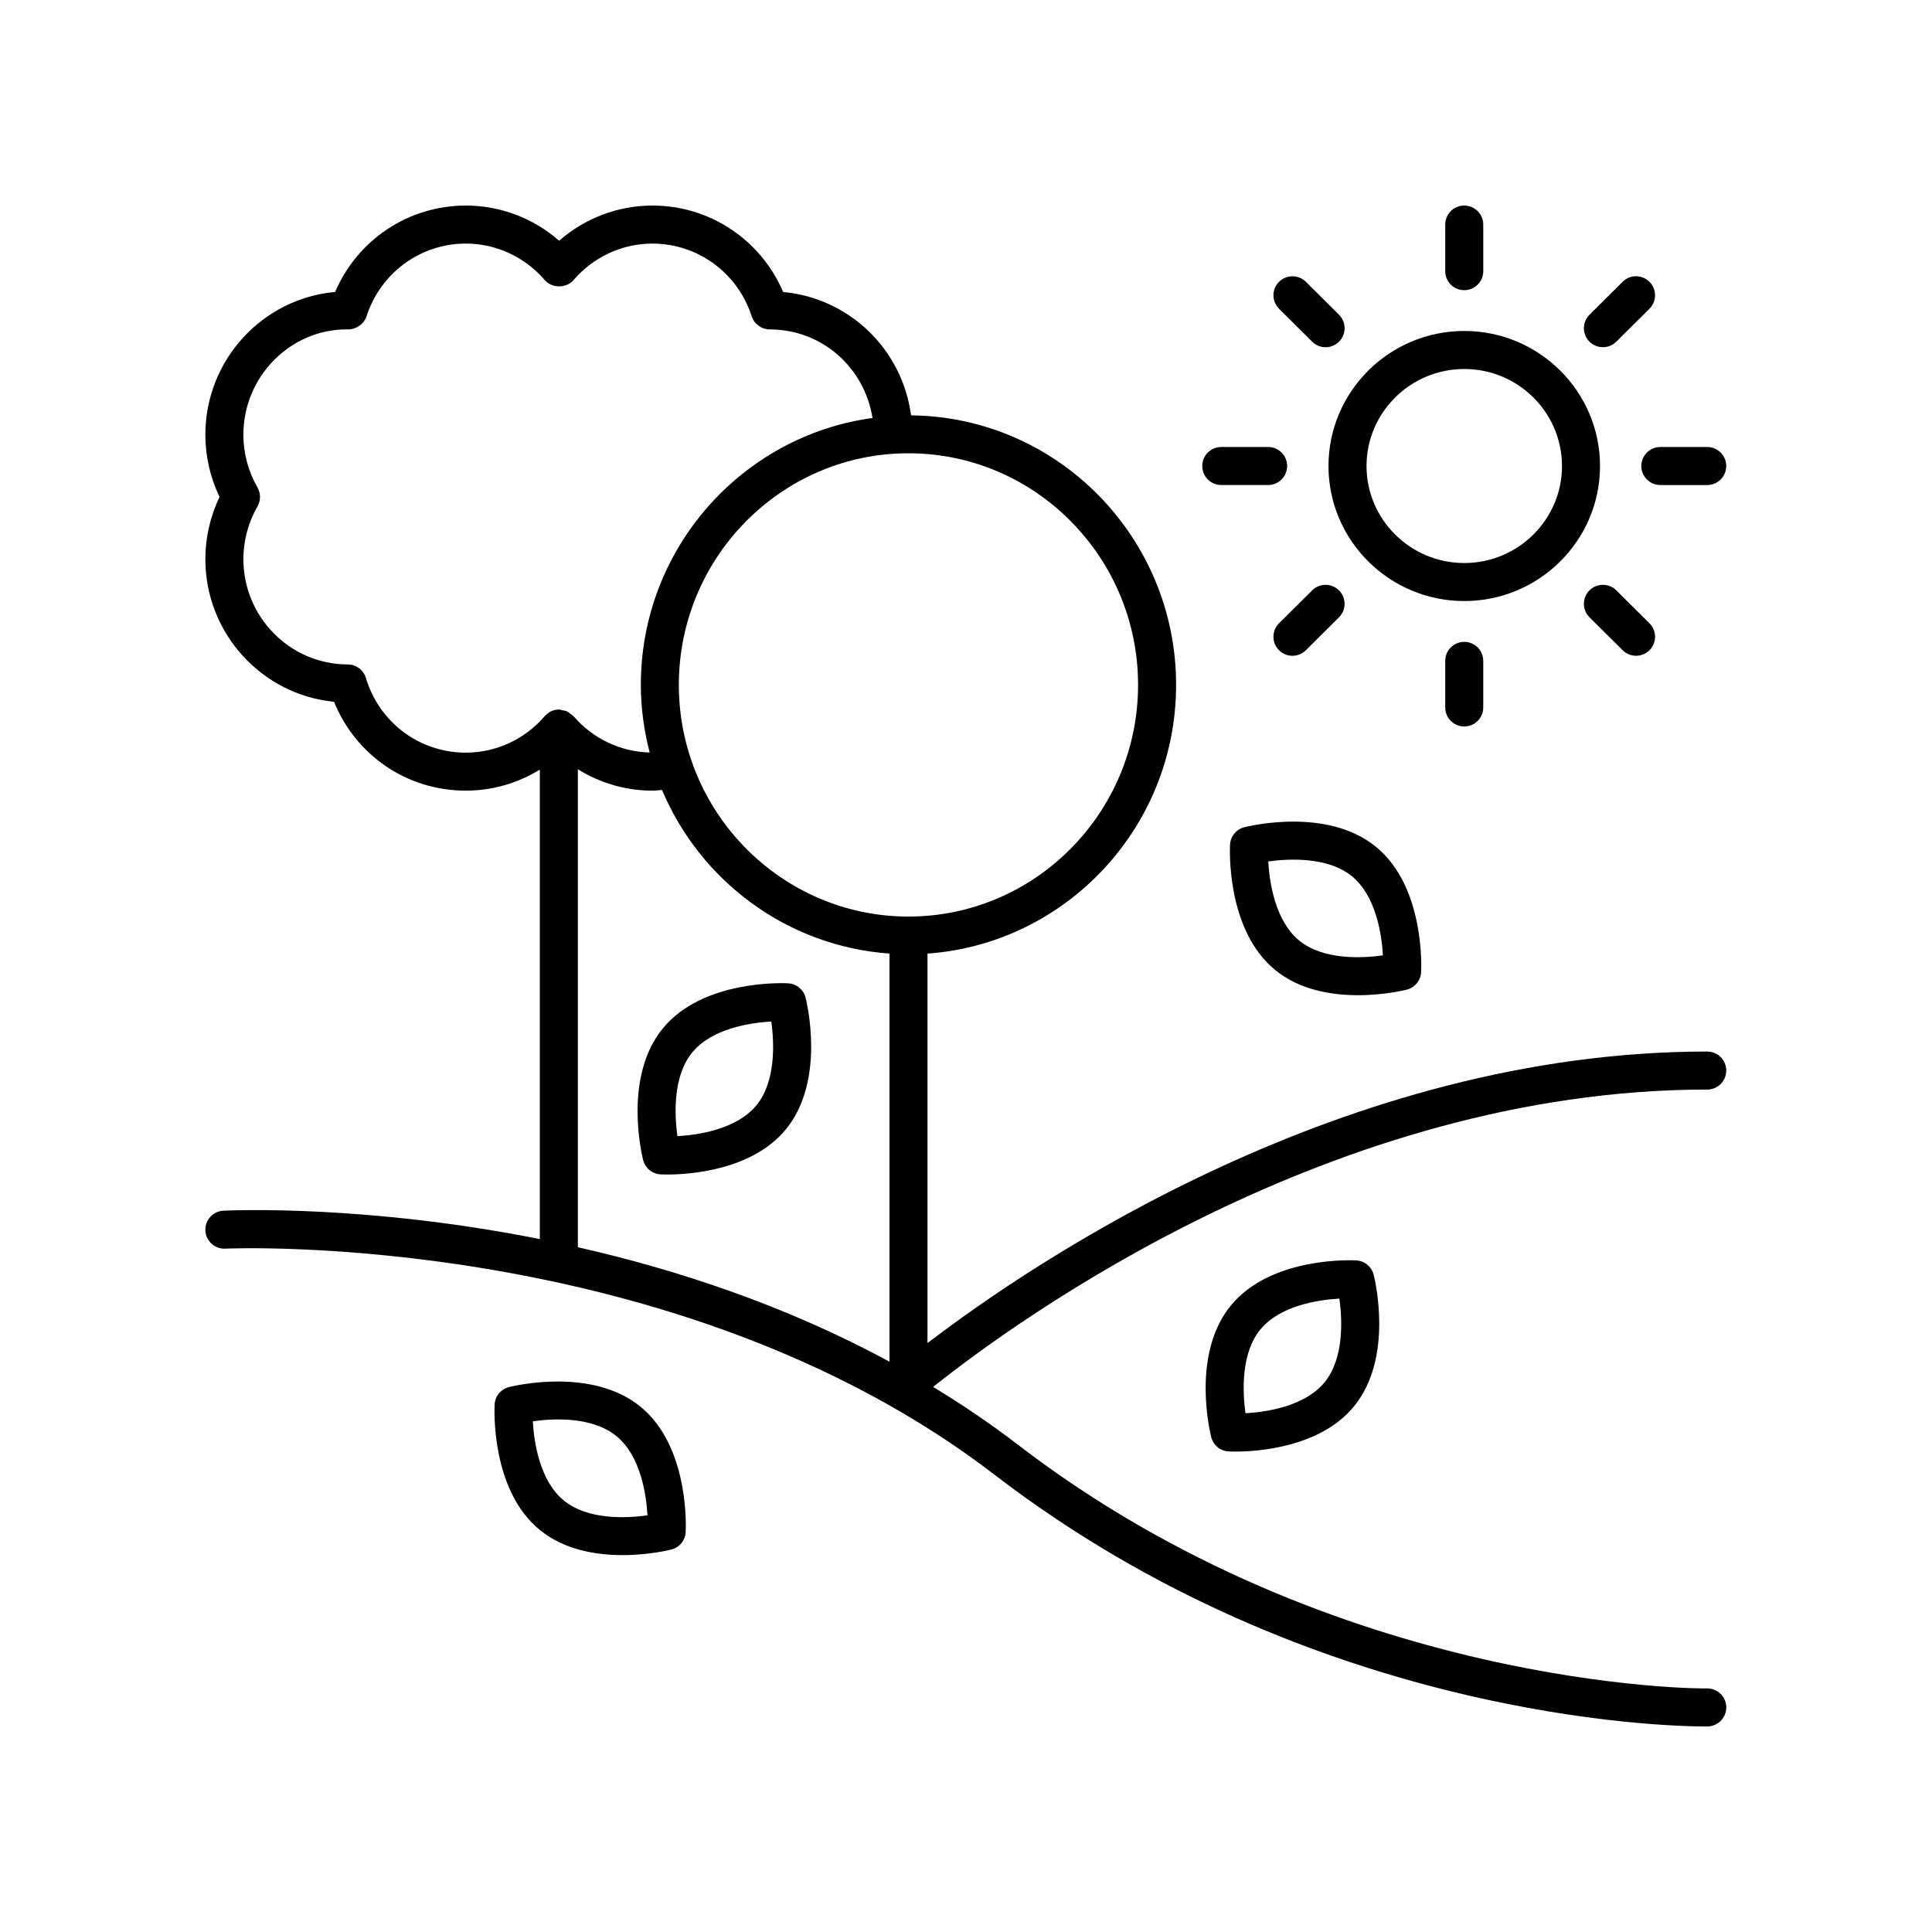 <?xml version="1.0" encoding="UTF-8"?>
<!-- The Best Svg Icon site in the world: iconSvg.co, Visit us! https://iconsvg.co -->
<svg fill="#000000" width="800px" height="800px" version="1.1" viewBox="144 144 512 512" xmlns="http://www.w3.org/2000/svg">
 <g>
  <path d="m568.02 267.5c0-19.734-16.137-35.789-35.977-35.789-19.836 0-35.98 16.055-35.98 35.789 0 19.73 16.141 35.785 35.98 35.785 19.84-0.004 35.977-16.059 35.977-35.785zm-35.973 25.707c-14.281 0-25.902-11.531-25.902-25.707 0-14.18 11.621-25.711 25.902-25.711s25.898 11.531 25.898 25.711c0 14.172-11.617 25.707-25.898 25.707z"/>
  <path d="m537.08 215.86v-12.344c0-2.785-2.254-5.039-5.039-5.039-2.785 0-5.039 2.254-5.039 5.039v12.344c0 2.785 2.254 5.039 5.039 5.039 2.789 0 5.039-2.254 5.039-5.039z"/>
  <path d="m498.85 227.41-8.781-8.727c-1.973-1.965-5.16-1.949-7.125 0.02-1.965 1.973-1.953 5.164 0.02 7.125l8.781 8.727c0.984 0.98 2.269 1.465 3.551 1.465 1.293 0 2.59-0.496 3.57-1.484 1.965-1.973 1.957-5.168-0.016-7.125z"/>
  <path d="m467.65 262.46c-2.785 0-5.039 2.254-5.039 5.039s2.254 5.039 5.039 5.039h12.418c2.785 0 5.039-2.254 5.039-5.039s-2.254-5.039-5.039-5.039z"/>
  <path d="m482.96 309.18c-1.973 1.957-1.984 5.152-0.02 7.125 0.984 0.988 2.277 1.484 3.57 1.484 1.285 0 2.566-0.488 3.551-1.465l8.781-8.727c1.973-1.957 1.984-5.152 0.02-7.125-1.965-1.973-5.152-1.988-7.125-0.02z"/>
  <path d="m527 319.14v12.344c0 2.785 2.254 5.039 5.039 5.039 2.785 0 5.039-2.254 5.039-5.039v-12.344c0-2.785-2.254-5.039-5.039-5.039-2.785 0-5.039 2.254-5.039 5.039z"/>
  <path d="m574.02 316.32c0.984 0.98 2.269 1.465 3.551 1.465 1.293 0 2.59-0.496 3.57-1.484 1.965-1.973 1.953-5.164-0.02-7.125l-8.781-8.727c-1.973-1.965-5.16-1.949-7.125 0.02-1.965 1.973-1.953 5.164 0.02 7.125z"/>
  <path d="m596.43 272.54c2.785 0 5.039-2.254 5.039-5.039s-2.254-5.039-5.039-5.039h-12.422c-2.785 0-5.039 2.254-5.039 5.039s2.254 5.039 5.039 5.039z"/>
  <path d="m572.34 234.55 8.777-8.727c1.973-1.965 1.984-5.152 0.02-7.125-1.965-1.973-5.152-1.988-7.125-0.02l-8.777 8.727c-1.973 1.965-1.984 5.152-0.02 7.125 0.984 0.988 2.277 1.484 3.57 1.484 1.289 0 2.574-0.488 3.555-1.465z"/>
  <path d="m203.22 464.84c-2.781 0.133-4.926 2.496-4.793 5.273 0.133 2.781 2.488 4.922 5.273 4.793 1.191-0.09 119.4-4.953 203.88 59.926 84.652 65.023 178.92 66.695 188.29 66.695 0.289 0 0.5-0.004 0.625-0.004 2.785-0.031 5.012-2.312 4.984-5.094-0.031-2.766-2.285-4.984-5.039-4.984h-0.055c-1.207 0.113-98.203 0.266-182.66-64.605-7.289-5.598-14.805-10.652-22.438-15.293 21.629-17.258 105.73-78.801 205.15-78.801 2.785 0 5.039-2.254 5.039-5.039 0-2.785-2.254-5.039-5.039-5.039-96.191 0-178.25 55.562-206.64 77.266v-103.22c36.754-2.625 65.883-33.516 65.883-71.207 0-39.172-31.449-71.051-70.238-71.43-2.328-17.527-16.359-31.07-33.895-32.695-5.922-13.836-19.43-22.906-34.645-22.906-9.137 0-17.895 3.344-24.723 9.32-6.832-5.977-15.59-9.32-24.727-9.32-15.203 0-28.715 9.066-34.641 22.898-19.25 1.719-34.387 18.035-34.387 37.844 0 5.699 1.293 11.34 3.758 16.477-2.465 5.137-3.758 10.781-3.758 16.477 0 19.699 14.992 35.957 34.105 37.809 5.762 14.23 19.379 23.551 34.922 23.551 6.992 0 13.754-1.973 19.609-5.57v124.41c-45.75-9.105-81.176-7.656-83.84-7.527zm242.38-139.33c0 33.852-27.297 61.387-60.852 61.387-33.551 0-60.848-27.539-60.848-61.387 0-33.852 27.297-61.387 60.848-61.387 33.555 0 60.852 27.539 60.852 61.387zm-178.15 17.949c-12.27 0-22.914-7.949-26.48-19.789-0.641-2.129-2.598-3.586-4.816-3.586-15.254-0.016-27.656-12.531-27.656-27.91 0-4.887 1.293-9.711 3.738-13.969 0.891-1.555 0.891-3.465 0-5.019-2.445-4.254-3.738-9.082-3.738-13.969 0-15.395 12.414-27.918 27.324-27.93 2.223 0.203 4.594-1.246 5.312-3.465 3.727-11.523 14.301-19.27 26.316-19.27 8.004 0 15.625 3.523 20.91 9.668 1.914 2.231 5.727 2.223 7.641-0.004 5.273-6.141 12.895-9.664 20.898-9.664 12.008 0 22.582 7.738 26.309 19.262 0.668 2.082 2.637 3.488 4.82 3.488 13.777 0 25.07 10.082 27.199 23.469-34.605 4.715-61.398 34.598-61.398 70.742 0 6.195 0.867 12.172 2.344 17.91-7.738-0.207-15.062-3.668-20.176-9.625-0.086-0.098-0.211-0.137-0.301-0.227-0.109-0.109-0.25-0.176-0.367-0.277-0.391-0.324-0.773-0.641-1.234-0.832-0.301-0.129-0.648-0.145-0.98-0.215-0.316-0.062-0.609-0.207-0.941-0.207-0.012 0-0.023 0.008-0.039 0.008-0.016 0-0.027-0.008-0.039-0.008-1.527 0-2.852 0.715-3.773 1.789-5.281 6.121-12.883 9.629-20.871 9.629zm29.688 4.402c5.891 3.66 12.707 5.672 19.766 5.672 0.844 0 1.691-0.121 2.539-0.18 10.168 24.125 33.152 41.426 60.281 43.359v108.15c-27.672-14.988-56.457-24.406-82.582-30.336z"/>
  <path d="m357.48 408.36c-0.551-2.125-2.41-3.652-4.606-3.769-0.895-0.059-22.535-1.094-33.219 11.941-10.68 13.027-5.434 34.027-5.207 34.918 0.551 2.125 2.41 3.652 4.606 3.769 0.137 0.012 0.762 0.039 1.762 0.039 5.516 0 22.41-0.945 31.457-11.98 10.684-13.031 5.434-34.027 5.207-34.918zm-13 28.531c-5.234 6.387-15.379 7.883-20.961 8.207-0.762-5.551-1.273-15.832 3.926-22.18 5.234-6.387 15.379-7.883 20.961-8.207 0.762 5.547 1.273 15.832-3.926 22.18z"/>
  <path d="m503.42 478.02c-0.895-0.051-22.527-1.094-33.219 11.941-10.68 13.027-5.434 34.027-5.207 34.918 0.551 2.125 2.41 3.652 4.606 3.769 0.137 0.012 0.762 0.039 1.762 0.039 5.516 0 22.41-0.945 31.457-11.98 10.68-13.027 5.434-34.027 5.207-34.918-0.551-2.125-2.41-3.652-4.606-3.769zm-8.395 32.301c-5.234 6.387-15.379 7.883-20.961 8.207-0.762-5.551-1.273-15.832 3.926-22.18 5.234-6.387 15.379-7.883 20.961-8.207 0.766 5.547 1.277 15.832-3.926 22.18z"/>
  <path d="m481.92 401.05c6.5 5.328 14.988 6.691 21.969 6.691 7.008 0 12.5-1.371 12.949-1.484 2.125-0.551 3.652-2.41 3.769-4.606 0.055-0.914 1.094-22.535-11.941-33.219-13.023-10.688-34.016-5.434-34.918-5.207-2.125 0.551-3.652 2.41-3.769 4.606-0.055 0.91-1.094 22.527 11.941 33.219zm20.359-24.828c6.387 5.234 7.883 15.379 8.207 20.961-5.555 0.781-15.828 1.277-22.18-3.926-6.387-5.242-7.883-15.379-8.207-20.965 5.543-0.758 15.832-1.273 22.18 3.93z"/>
  <path d="m278.85 511.6c-2.125 0.551-3.652 2.41-3.769 4.606-0.055 0.914-1.094 22.535 11.941 33.219 6.5 5.332 14.988 6.695 21.973 6.695 7.008 0 12.496-1.371 12.945-1.484 2.125-0.551 3.652-2.41 3.769-4.606 0.055-0.914 1.094-22.535-11.941-33.219-13.02-10.68-34.023-5.438-34.918-5.211zm14.559 30.035c-6.391-5.238-7.883-15.395-8.207-20.973 5.523-0.789 15.777-1.305 22.18 3.945 6.391 5.238 7.883 15.395 8.207 20.973-5.539 0.777-15.785 1.297-22.18-3.945z"/>
 </g>
</svg>